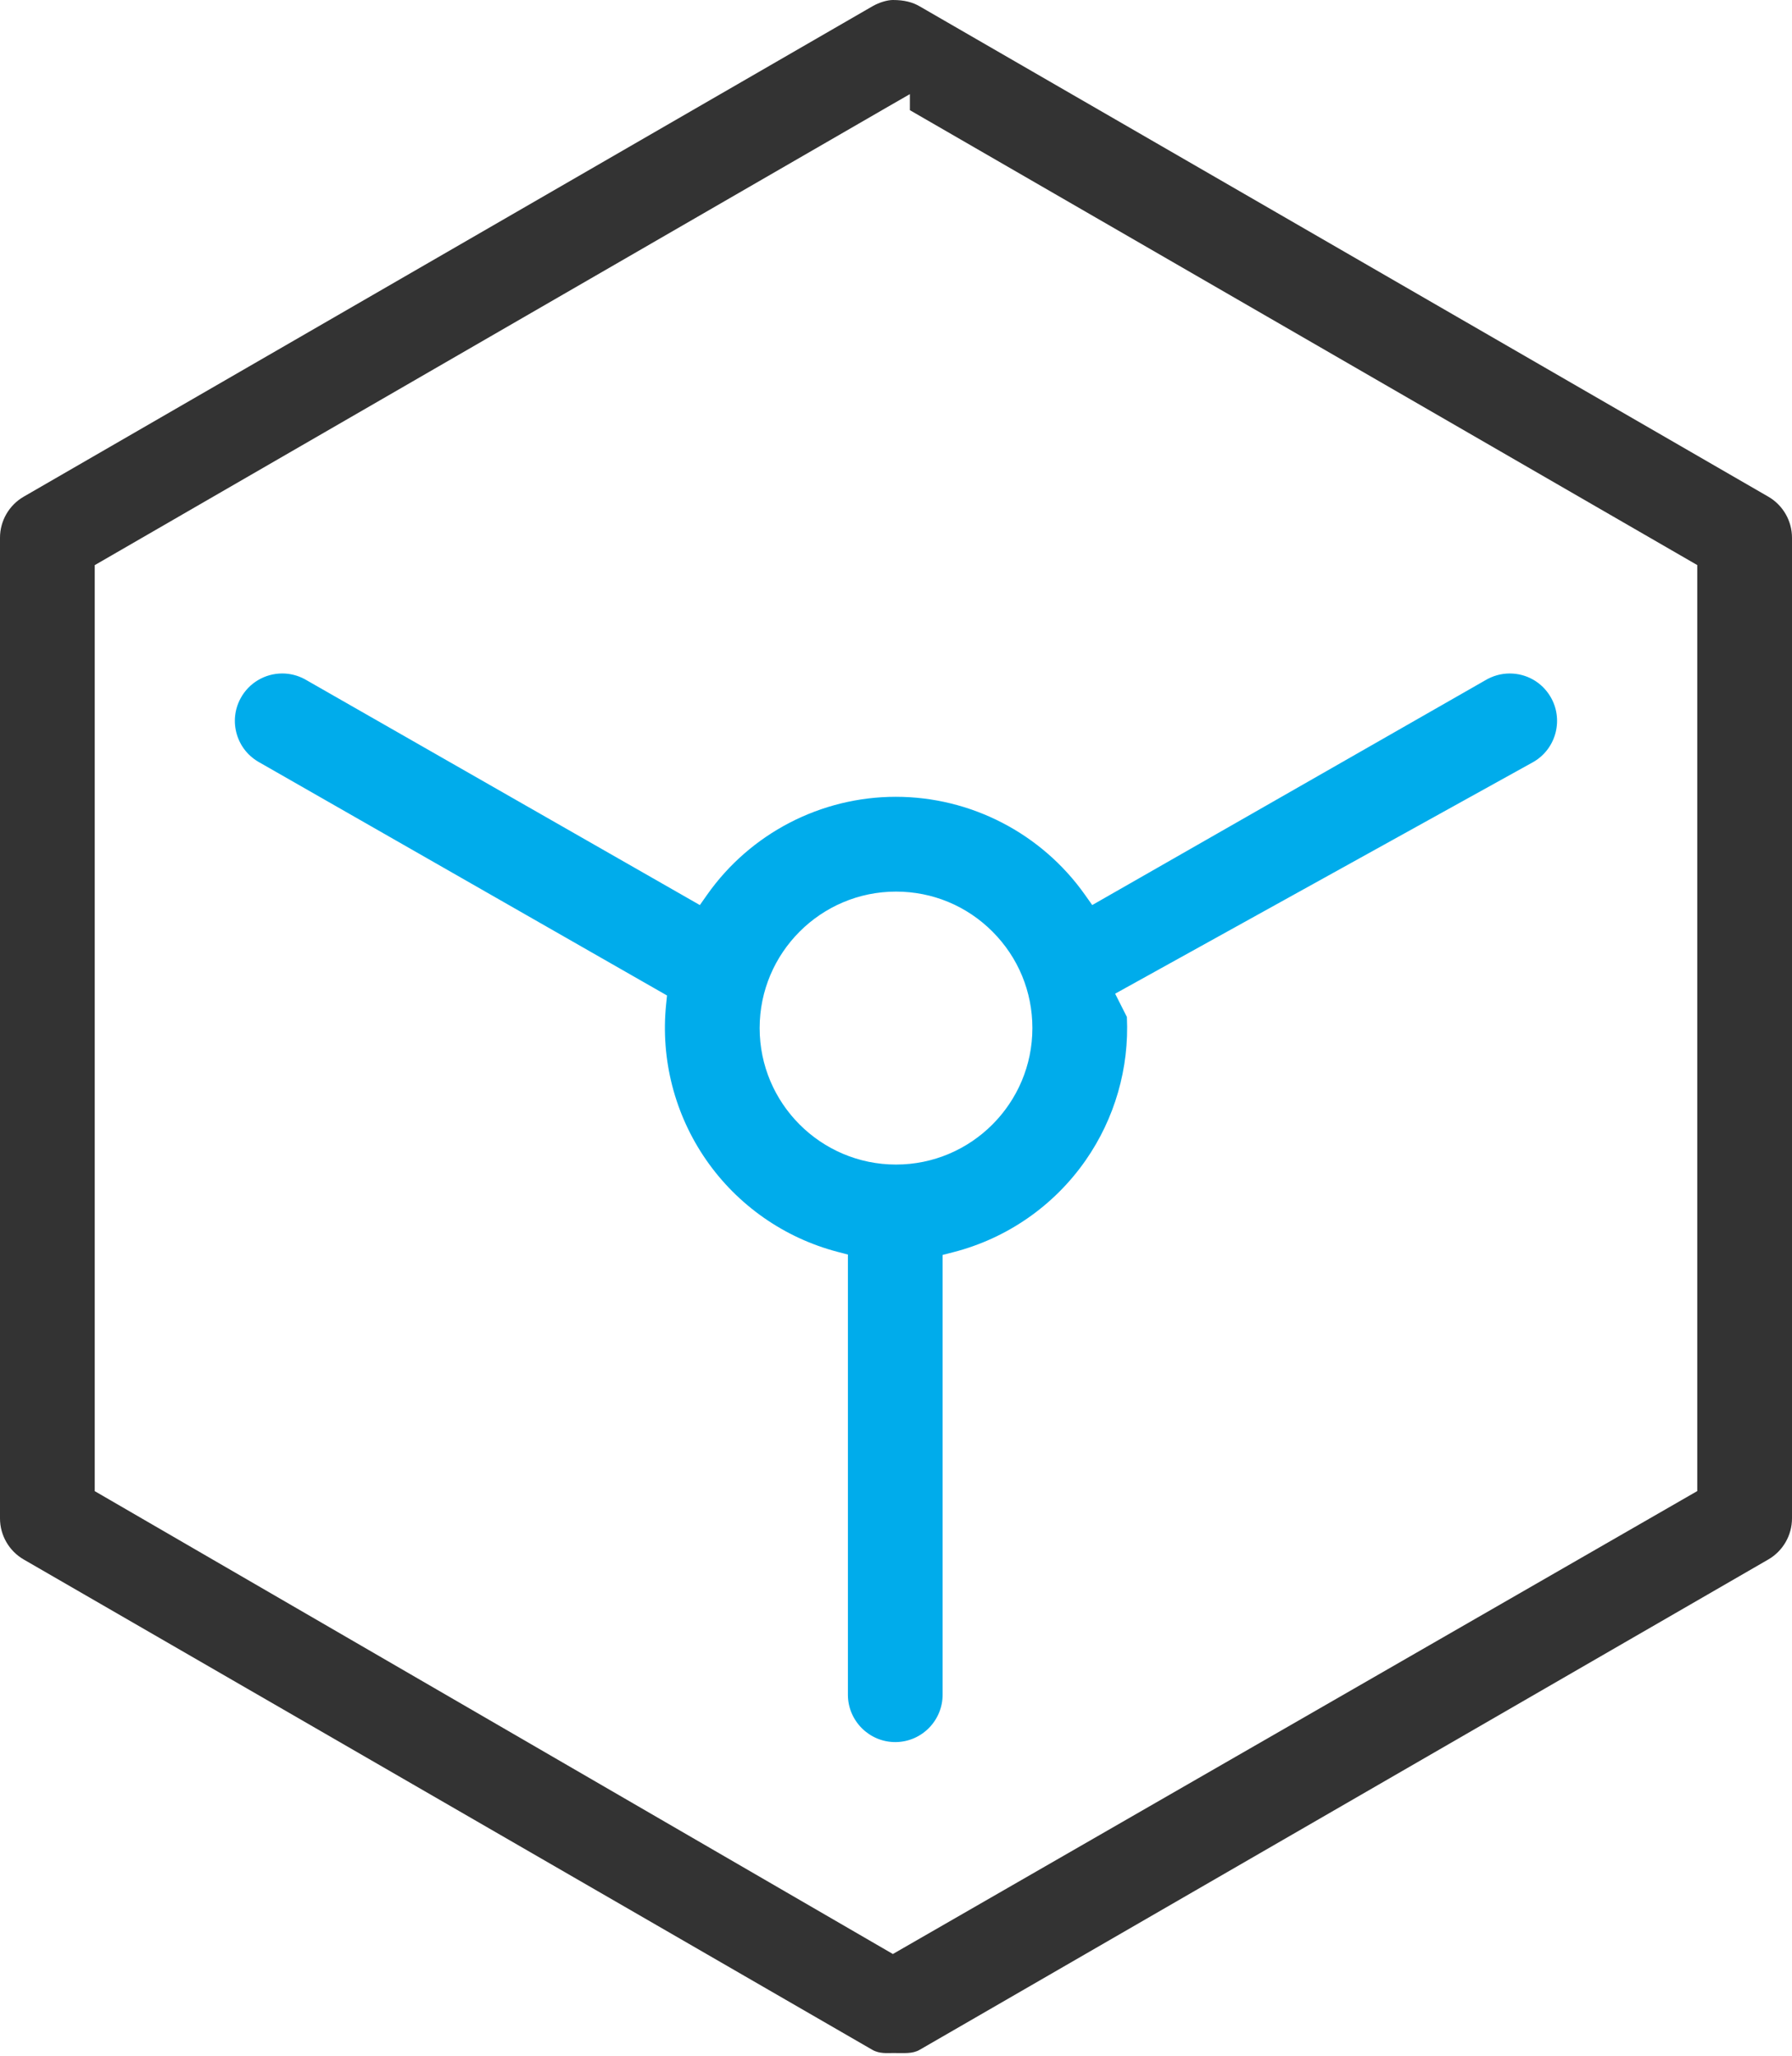 <svg 
 xmlns="http://www.w3.org/2000/svg"
 xmlns:xlink="http://www.w3.org/1999/xlink"
 width="516px" height="592px">
<path fill-rule="evenodd"  fill="rgb(51, 51, 51)"
 d="M257.1,591.1 C255.609,591.1 253.251,591.368 251.180,590.172 L6.818,448.996 C2.612,446.565 -0.001,442.037 -0.001,437.176 L-0.001,154.824 C-0.001,149.964 2.613,145.435 6.819,143.005 L251.180,1.828 C253.251,0.632 255.609,0.000 257.1,0.000 C260.391,0.000 262.749,0.632 264.819,1.828 L509.180,143.004 C513.388,145.435 516.000,149.963 516.000,154.824 L516.000,437.176 C515.999,442.037 513.387,446.566 509.180,448.996 L264.818,590.172 C262.748,591.368 260.390,591.1 257.1,591.1 ZM256.000,30.547 L27.276,162.714 L27.276,429.322 L257.1,562.591 L488.723,429.304 L488.723,162.696 L261.997,31.720 L261.997,27.100 L256.000,30.547 Z"/>
<path fill-rule="evenodd"  fill="rgb(0, 172, 235)"
 d="M257.786,501.575 C250.310,501.575 244.193,495.488 244.150,488.007 L244.150,361.207 L241.165,360.425 C225.812,356.400 212.374,346.996 203.329,333.945 C194.283,320.896 190.190,305.007 191.803,289.206 L192.067,286.618 L74.877,219.610 C71.588,217.831 69.247,214.954 68.204,211.462 C67.161,207.968 67.539,204.278 69.270,201.070 C71.655,196.649 76.259,193.902 81.287,193.902 C83.527,193.902 85.762,194.470 87.750,195.544 C87.943,195.648 88.134,195.757 88.323,195.871 L201.522,260.584 L203.616,257.610 C216.049,239.953 236.358,229.412 257.943,229.412 C279.571,229.412 299.909,239.956 312.406,257.618 L314.503,260.580 L427.594,195.920 C429.804,194.588 432.234,193.908 434.702,193.908 C439.534,193.908 443.907,196.376 446.398,200.509 C450.281,206.953 448.203,215.358 441.763,219.244 C441.579,219.356 441.391,219.463 441.200,219.566 L321.1,286.1 L324.483,292.800 C325.184,307.478 321.012,322.028 312.568,334.128 C303.435,347.216 289.893,356.597 274.435,360.542 L271.426,361.311 L271.426,487.825 C271.470,495.374 265.388,501.531 257.867,501.575 L257.786,501.575 ZM257.999,256.706 C236.346,256.709 218.733,274.339 218.736,296.006 C218.739,317.667 236.352,335.292 257.999,335.294 C279.655,335.295 297.270,317.671 297.273,296.006 C297.275,285.510 293.192,275.642 285.776,268.219 C278.360,260.796 268.499,256.708 258.010,256.706 L257.999,256.706 Z"/>
</svg>
